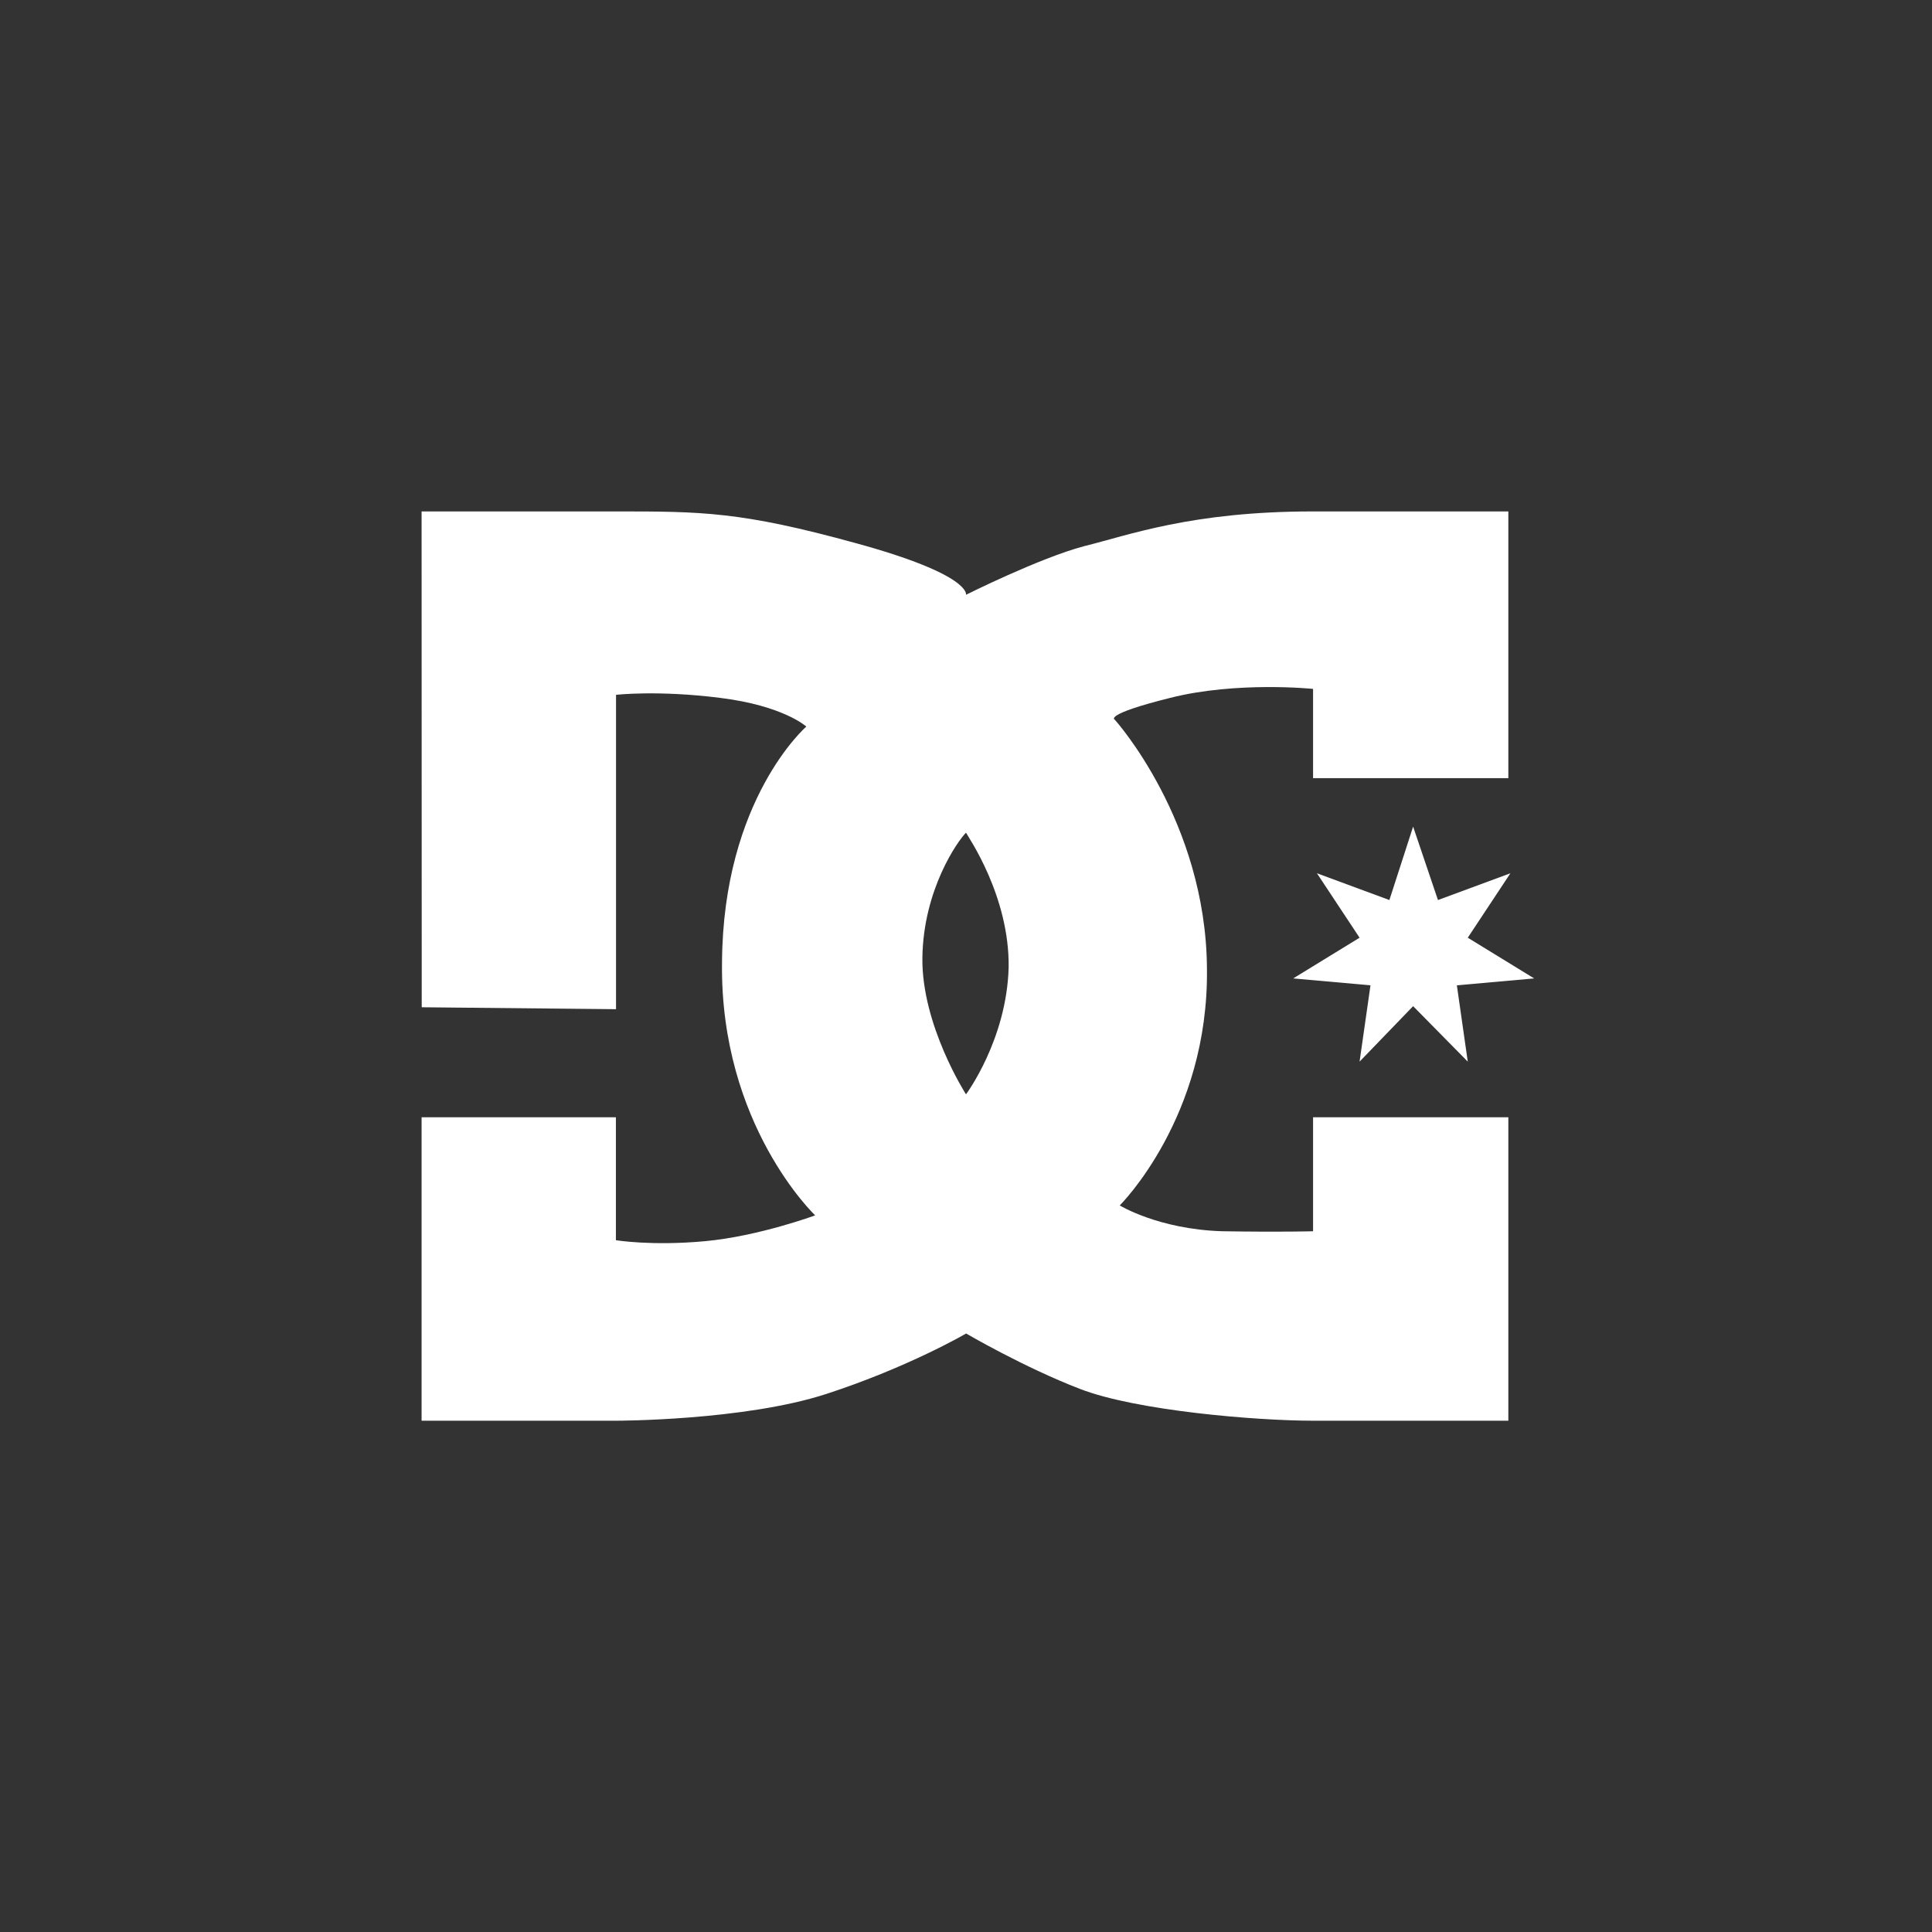 <?xml version="1.0" encoding="utf-8"?>
<!-- Generator: Adobe Illustrator 26.1.0, SVG Export Plug-In . SVG Version: 6.00 Build 0)  -->
<svg version="1.1" id="Calque_1" xmlns="http://www.w3.org/2000/svg" xmlns:xlink="http://www.w3.org/1999/xlink" x="0px" y="0px"
	 viewBox="0 0 1400 1400" style="enable-background:new 0 0 1400 1400;" xml:space="preserve">
<rect x="0" y="0" width="1400" height="1400" fill="#333333" stroke="none"/>
<style type="text/css">
	.st0{fill-rule:evenodd;clip-rule:evenodd;fill:#FFFFFF;}
</style>
<path class="st0" d="M305.5,370.6h140.8c61.8,0,90.5,0,173.9,23c84.1,23,79.8,37.4,79.8,37.4s53.2-26.6,85.5-35.2
	c32.3-7.9,77.6-25.2,166-25.2H1093v193.3H951.5v-64.7c0,0-55.3-5.7-103.5,6.5c-48.9,12.2-40.2,15.8-40.2,15.8s66.1,73.3,66.8,180.3
	c1.4,107.8-63.2,171.7-63.2,171.7s28,17.2,74,18.7c45.3,0.7,66.1,0,66.1,0v-82.6H1093v219.9H951.5c-41,0-127.9-7.2-168.8-23
	c-41-15.8-82.6-40.2-82.6-40.2s-41.7,24.4-101.3,43.8c-59.6,19.4-152.3,19.4-152.3,19.4H305.5V809.6h140.8v89.1
	c0,0,25.9,4.3,64.7,0.7c38.8-3.6,79.7-18.7,79.7-18.7s-69-65.4-67.5-183.2c0.7-118.6,61.1-171,61.1-171s-16.5-15.1-62.5-20.8
	c-45.3-5.7-75.4-2.2-75.4-2.2v227.8l-140.8-1.4L305.5,370.6L305.5,370.6z M700,603.4c-5.8,5.7-30.9,41-31.6,90.5
	C667.7,742.8,700,793,700,793s29.5-39.5,30.9-92C731.6,649.3,701.4,606.2,700,603.4L700,603.4z"/>
<polygon class="st0" points="1024,599 1042,652.2 1094.5,632.8 1063.6,679.5 1111.7,709 1055.7,714 1063.6,769.3 1024,729.1 
	985.2,769.3 993.1,714 937.1,709 985.2,679.5 954.3,632.8 1006.8,652.2 1024,599 "/>
</svg>
